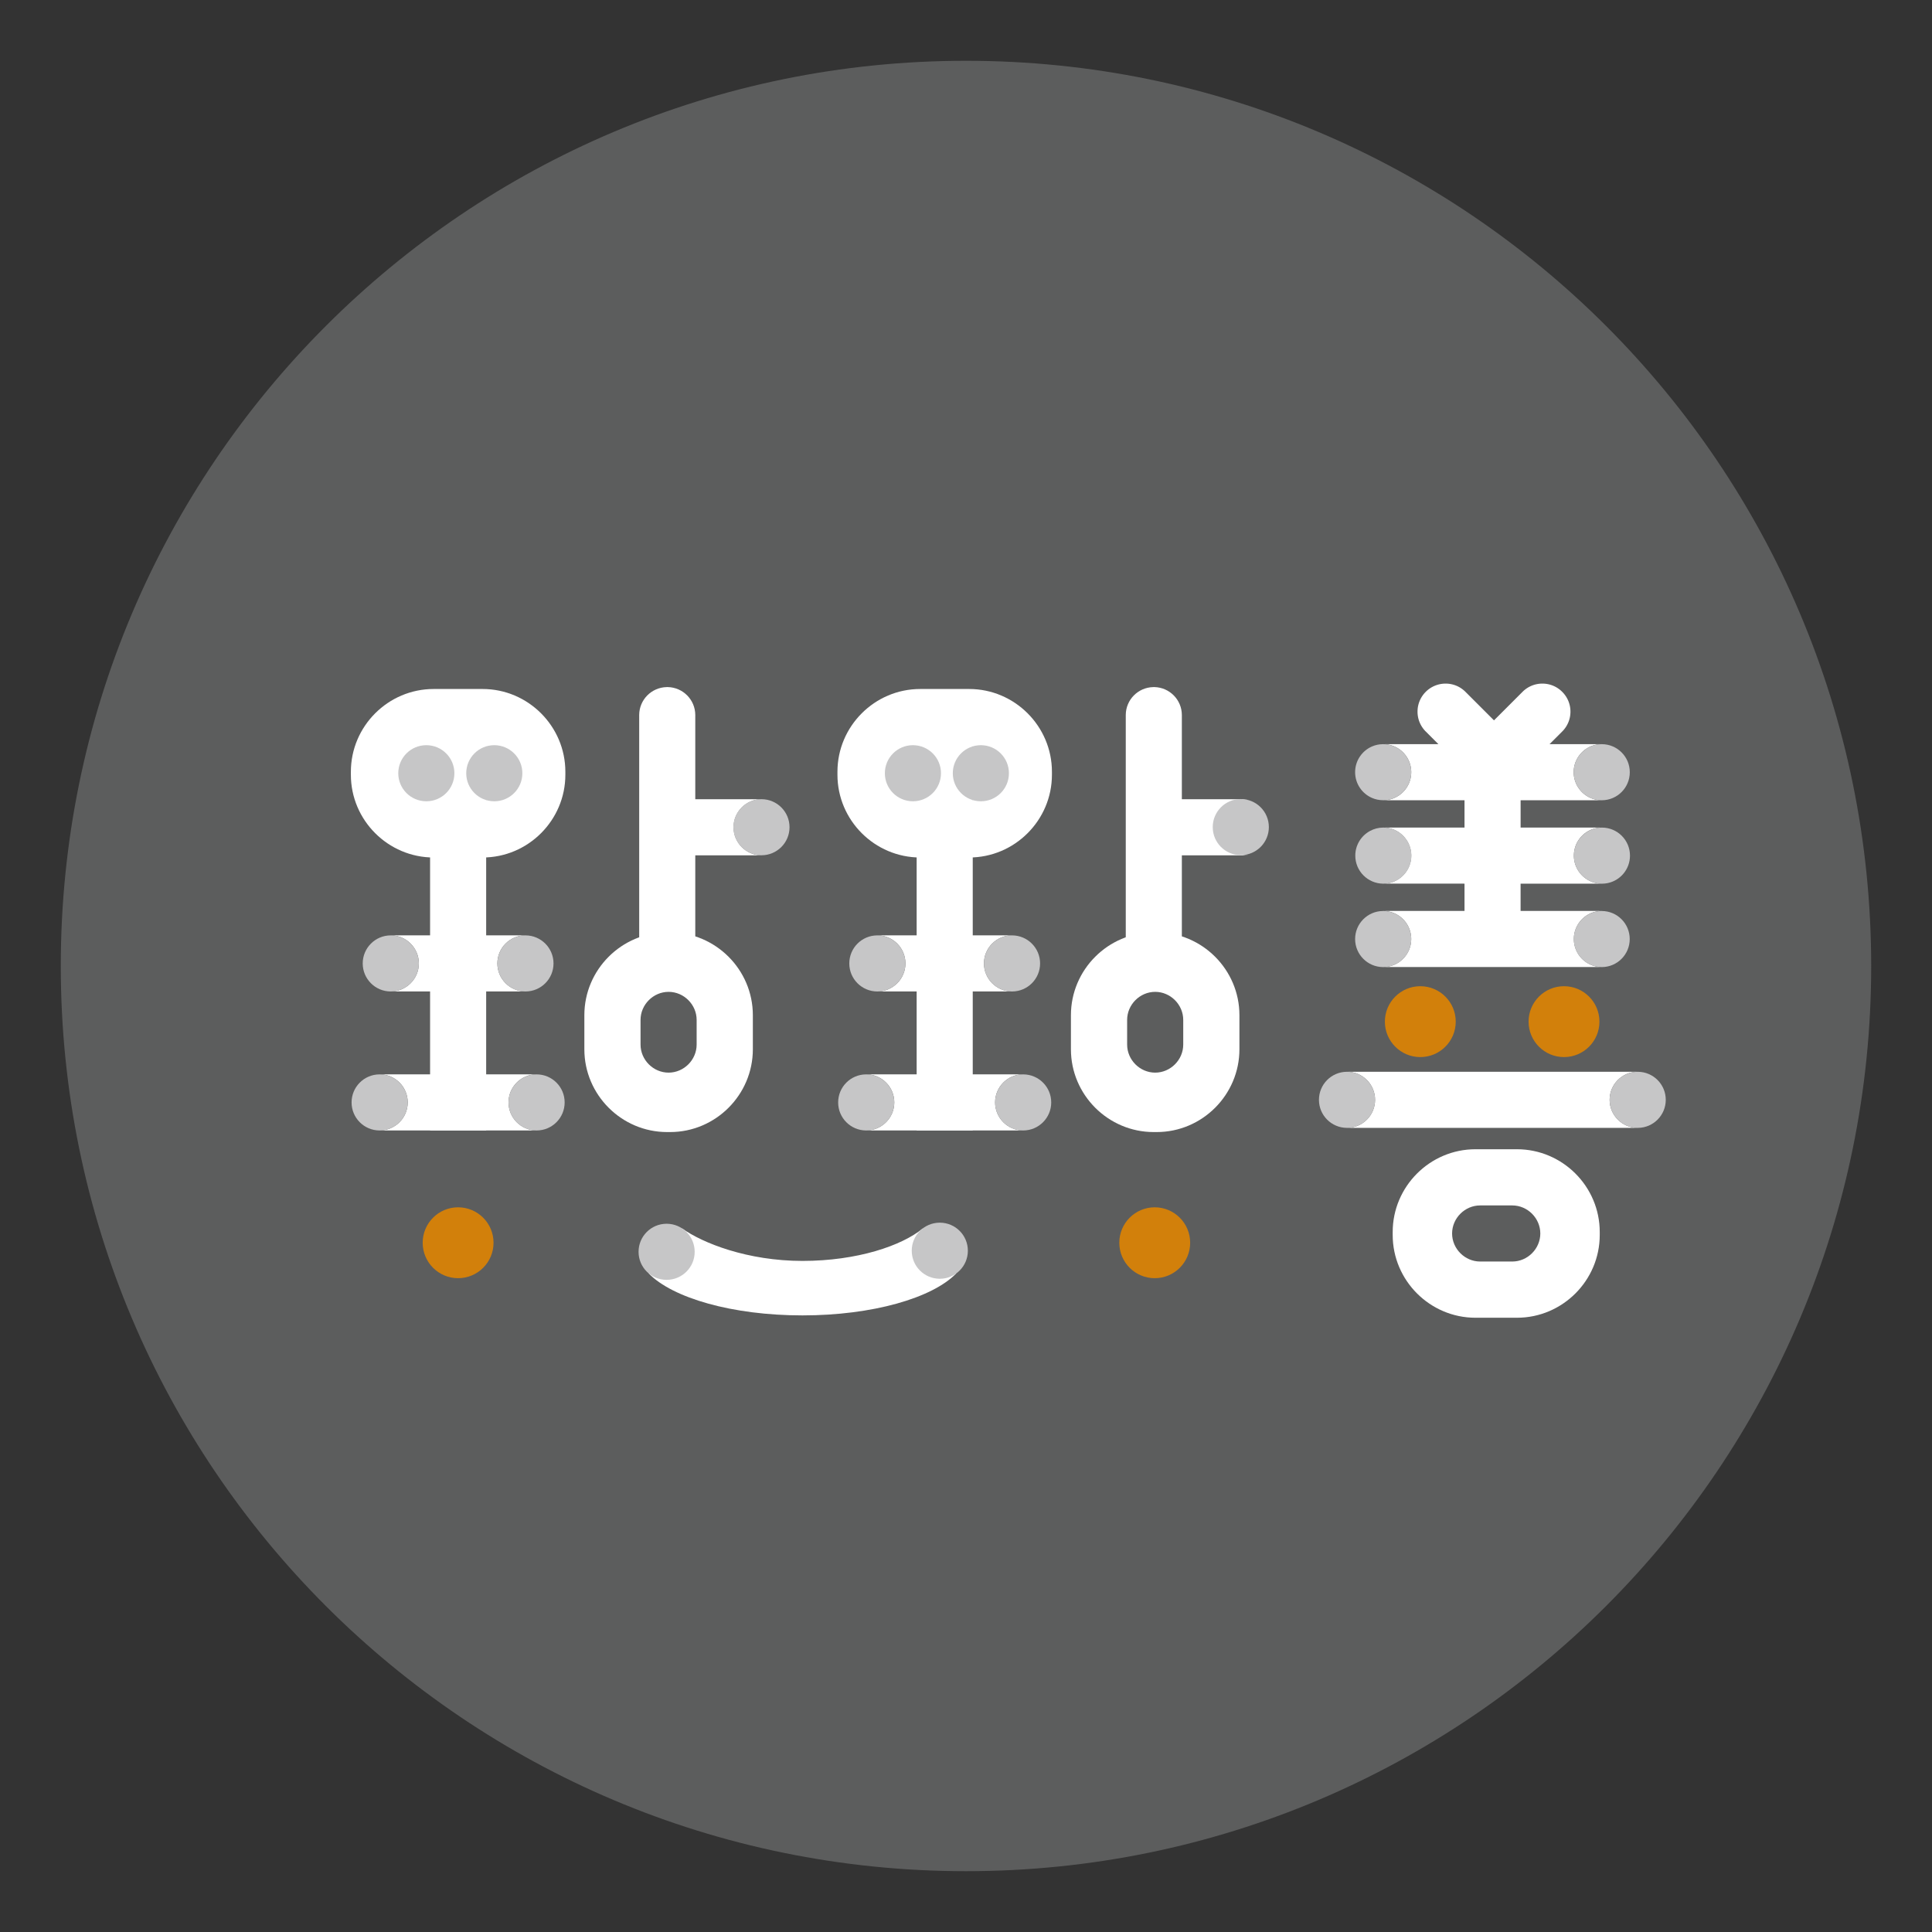 <?xml version="1.0" encoding="UTF-8"?>
<svg data-bbox="28.54 28.54 850 850" viewBox="0 0 907.09 907.09" xmlns:xlink="http://www.w3.org/1999/xlink" xmlns="http://www.w3.org/2000/svg" data-type="color">
    <rect x="0" y="0" width="907.09" height="907.09" fill="#333333" stroke="none"/>
    <g>
        <path fill="#5c5d5d" d="M878.54 453.54c0 234.721-190.279 425-425 425s-425-190.279-425-425 190.279-425 425-425 425 190.279 425 425" data-color="1"/>
        <path d="M712.23 539.58h-19.49c-21.38 0-38.86 17.49-38.86 38.86v1.39c0 21.38 17.49 38.86 38.86 38.86h19.49c21.38 0 38.86-17.48 38.86-38.86v-1.39c.01-21.37-17.48-38.86-38.86-38.86m-2.21 52.72h-15.08c-7.18 0-13.17-5.99-13.17-13.17s5.99-13.17 13.17-13.17h15.08c7.18 0 13.17 5.99 13.17 13.17s-5.98 13.17-13.17 13.17" fill="#ffffff" data-color="2"/>
        <path d="M755.73 516.37c0-7.25 5.85-13.12 13.09-13.17h-136.3c7.24.04 13.09 5.92 13.09 13.17s-5.85 13.12-13.09 13.17h136.3c-7.23-.05-13.09-5.92-13.09-13.17" fill="#ffffff" data-color="2"/>
        <g opacity=".47">
            <defs>
                <path id="97b80c3f-3ff6-44de-8766-b5aac372cfc6" d="M649.33 454.03v.02h-.13v-.02z"/>
            </defs>
            <clipPath id="9a4af1cc-92e5-4cb8-b4e6-55f4c86b5050">
                <use xlink:href="#97b80c3f-3ff6-44de-8766-b5aac372cfc6" overflow="visible"/>
            </clipPath>
            <path d="m649.2 454.04.02.01h.11s-.08-.02-.13-.02z" clip-path="url(#9a4af1cc-92e5-4cb8-b4e6-55f4c86b5050)" fill="#ffffff" data-color="2"/>
        </g>
        <g opacity=".47">
            <defs>
                <path id="8bca8d5d-e49b-476e-a038-f36e941daab1" d="M649.28 427.7v.01h-.08v-.01z"/>
            </defs>
            <clipPath id="23541431-db12-41ce-a736-966207109deb">
                <use xlink:href="#8bca8d5d-e49b-476e-a038-f36e941daab1" overflow="visible"/>
            </clipPath>
            <path d="m649.24 427.7-.04.01v.01c.04 0 .08-.01.08-.01h-.04z" clip-path="url(#23541431-db12-41ce-a736-966207109deb)" fill="#ffffff" data-color="2"/>
        </g>
        <g opacity=".47">
            <defs>
                <path id="3649c7b2-26a2-4e43-9dc2-ee8a7bc61e0a" d="M650 414.87v.01h-.67v-.01z"/>
            </defs>
            <clipPath id="c2d79f34-4653-4d74-a649-a35809b8f57f">
                <use xlink:href="#3649c7b2-26a2-4e43-9dc2-ee8a7bc61e0a" overflow="visible"/>
            </clipPath>
            <path d="M650 414.87c-.17.01-.33.01-.51.01h-.16" clip-path="url(#c2d79f34-4653-4d74-a649-a35809b8f57f)" fill="#ffffff" data-color="2"/>
        </g>
        <path d="M752.04 414.88c-7.24-.04-13.09-5.92-13.09-13.17s5.85-13.13 13.09-13.17h-38.1v-12.82h38.01c-7.24-.04-13.09-5.93-13.09-13.17s5.85-13.12 13.09-13.17h-24.42c1.95-1.94 3.89-3.88 5.83-5.83l.27-.27a13.1 13.1 0 0 0 3.71-9.15c0-3.55-1.4-6.76-3.69-9.13-.11-.11-.22-.21-.32-.32-2.35-2.29-5.55-3.7-9.09-3.72h-.17c-3.6.02-6.86 1.49-9.22 3.85-.02.02-.04.05-.07.07-4.44 4.45-8.89 8.89-13.34 13.34L688.22 325l-.32-.32c-2.36-2.29-5.55-3.7-9.09-3.72h-.17c-7.24.04-13.1 5.92-13.1 13.17 0 3.62 1.46 6.9 3.82 9.28.01 0 .01.01.01.01.01.01.02.01.02.01 1.98 1.99 3.97 3.97 5.95 5.95H649.5c7.24.04 13.09 5.92 13.09 13.17s-5.85 13.13-13.09 13.17h38.1v12.82h-38.1c7.24.04 13.09 5.93 13.09 13.17 0 7.08-5.58 12.85-12.58 13.16l37.59.01v12.82h-38.1c7.24.05 13.08 5.93 13.08 13.17 0 7.25-5.85 13.12-13.09 13.17h102.54c-7.24-.04-13.09-5.92-13.09-13.17s5.85-13.12 13.08-13.17h-38.09v-12.82z" fill="#ffffff" data-color="2"/>
        <g opacity=".47">
            <defs>
                <path d="M649.33 388.54h.17z" id="f8f55cdf-9fe2-4c7c-8962-689ed5e1d0ee"/>
            </defs>
            <clipPath id="176e9894-e809-4ea4-adfa-62f105d37ead">
                <use xlink:href="#f8f55cdf-9fe2-4c7c-8962-689ed5e1d0ee" overflow="visible"/>
            </clipPath>
            <path clip-path="url(#176e9894-e809-4ea4-adfa-62f105d37ead)" fill="#ffffff" d="M649.33 388.54h.17" data-color="2"/>
        </g>
        <g opacity=".47">
            <defs>
                <path d="M649.33 388.54h.17z" id="25ca7d95-adca-418e-914a-3c8b05aa3c54"/>
            </defs>
            <clipPath id="9a4432d3-1094-4ff5-be46-479c99a228e2">
                <use xlink:href="#25ca7d95-adca-418e-914a-3c8b05aa3c54" overflow="visible"/>
            </clipPath>
            <path clip-path="url(#9a4432d3-1094-4ff5-be46-479c99a228e2)" fill="#ffffff" d="M649.5 388.54h-.17" data-color="2"/>
        </g>
        <g opacity=".47">
            <defs>
                <path d="M752.03 388.54h.17z" id="4e047e97-ad39-4161-ae46-d55981932904"/>
            </defs>
            <clipPath id="604a4d6a-6785-4f52-ab6c-65ea566d9128">
                <use xlink:href="#4e047e97-ad39-4161-ae46-d55981932904" overflow="visible"/>
            </clipPath>
            <path clip-path="url(#604a4d6a-6785-4f52-ab6c-65ea566d9128)" fill="#ffffff" d="M752.2 388.54h-.17z" data-color="2"/>
        </g>
        <g opacity=".47">
            <defs>
                <path d="M649.33 427.7h.17z" id="9020d06c-5d4e-480d-99cf-6ca33ece7c10"/>
            </defs>
            <clipPath id="1c5a3bcf-fdc2-4e29-bd1f-eeafc6f94808">
                <use xlink:href="#9020d06c-5d4e-480d-99cf-6ca33ece7c10" overflow="visible"/>
            </clipPath>
            <path clip-path="url(#1c5a3bcf-fdc2-4e29-bd1f-eeafc6f94808)" fill="#ffffff" d="M649.5 427.7h-.18z" data-color="2"/>
        </g>
        <g opacity=".47">
            <defs>
                <path id="5c4014fb-81fb-4d9e-8bd5-7d9b169500bb" d="M653.68 555.55v-.04z"/>
            </defs>
            <clipPath id="bacf0c8f-d5d0-49a6-b929-25eeefa83693">
                <use xlink:href="#5c4014fb-81fb-4d9e-8bd5-7d9b169500bb" overflow="visible"/>
            </clipPath>
            <path clip-path="url(#bacf0c8f-d5d0-49a6-b929-25eeefa83693)" fill="#ffffff" d="M653.68 555.53v.02-.04z" data-color="2"/>
        </g>
        <g opacity=".47">
            <defs>
                <path id="3c12de89-4f79-4099-8de3-2cf572f56484" d="M669.38 343.42v.01h-.01v-.01z"/>
            </defs>
            <clipPath id="78891a79-b3d7-42ee-9fc5-5e5e73462286">
                <use xlink:href="#3c12de89-4f79-4099-8de3-2cf572f56484" overflow="visible"/>
            </clipPath>
            <path clip-path="url(#78891a79-b3d7-42ee-9fc5-5e5e73462286)" fill="#ffffff" d="m669.37 343.42.01.01" data-color="2"/>
        </g>
        <g opacity=".47">
            <defs>
                <path id="4385ece2-54d2-4cb5-990b-51c63144513f" d="M669.37 343.41v.01h-.01v-.01z"/>
            </defs>
            <clipPath id="b78c6b48-be75-4284-9b3d-b2479c418a58">
                <use xlink:href="#4385ece2-54d2-4cb5-990b-51c63144513f" overflow="visible"/>
            </clipPath>
            <path d="m669.37 343.42-.01-.01" clip-path="url(#b78c6b48-be75-4284-9b3d-b2479c418a58)" fill="#ffffff" data-color="2"/>
        </g>
        <g opacity=".47">
            <defs>
                <path id="6653a100-43ef-43d6-b292-6cfd55cfbea9" d="M733.61 343.28v.27h-.27v-.27z"/>
            </defs>
            <clipPath id="0c510509-543b-4fe4-b5b7-67b60905c851">
                <use xlink:href="#6653a100-43ef-43d6-b292-6cfd55cfbea9" overflow="visible"/>
            </clipPath>
            <path d="m733.34 343.56.27-.27" clip-path="url(#0c510509-543b-4fe4-b5b7-67b60905c851)" fill="#ffffff" data-color="2"/>
        </g>
        <path d="M750.95 479.67c0 9.19-7.45 16.64-16.64 16.64-9.18 0-16.63-7.45-16.63-16.64s7.45-16.64 16.63-16.64c9.2.01 16.64 7.45 16.64 16.64" fill="#d2800b" data-color="3"/>
        <path d="M683.48 479.67c0 9.19-7.45 16.64-16.64 16.64-9.18 0-16.63-7.45-16.63-16.64s7.45-16.64 16.63-16.64c9.19.01 16.64 7.45 16.64 16.64" fill="#d2800b" data-color="3"/>
        <path d="M645.61 516.38c0-7.25-5.85-13.12-13.09-13.17h-.17c-7.24.04-13.09 5.92-13.09 13.17s5.85 13.12 13.09 13.17h.11c7.3-.04 13.15-5.92 13.15-13.17" fill="#c6c6c7" data-color="4"/>
        <path d="M782.09 516.38c0-7.25-5.85-13.12-13.09-13.17h-.17c-7.24.04-13.09 5.92-13.09 13.17s5.85 13.12 13.09 13.17h.17c7.23-.04 13.09-5.92 13.09-13.17" fill="#c6c6c7" data-color="4"/>
        <path d="m649.2 454.06.02.01h.11s-.08-.02-.13-.02z" fill="#d3d3d3" data-color="5"/>
        <path d="m649.24 427.72-.04.01v.01c.04 0 .08-.01.08-.01h-.04z" fill="#d3d3d3" data-color="5"/>
        <path d="M650 414.88c-.17.01-.33.01-.51.01h-.16" fill="#d3d3d3" data-color="5"/>
        <path d="M662.59 362.56c0-7.25-5.85-13.12-13.1-13.17h-.16c-1.81.01-3.53.38-5.1 1.05-4.69 2.01-7.99 6.66-7.99 12.09v.04c.01 5.43 3.3 10.09 7.99 12.09 1.57.67 3.29 1.04 5.1 1.05h.16c7.25-.02 13.1-5.9 13.1-13.15" fill="#c6c6c7" data-color="4"/>
        <path fill="#d3d3d3" d="M649.33 388.56h.17" data-color="5"/>
        <path fill="#d3d3d3" d="M649.5 388.56h-.17" data-color="5"/>
        <path fill="#d3d3d3" d="M752.2 388.56h-.17z" data-color="5"/>
        <path d="M738.94 401.73c0 7.25 5.85 13.12 13.09 13.17h.17c.9-.01 1.79-.1 2.64-.28 5.97-1.25 10.45-6.55 10.45-12.89 0-7.25-5.85-13.12-13.09-13.17h-.17c-7.23.04-13.09 5.92-13.09 13.17" fill="#c6c6c7" data-color="4"/>
        <path fill="#d3d3d3" d="M649.5 427.72h-.18z" data-color="5"/>
        <path d="M636.24 440.87v.04c.01 7.24 5.86 13.1 13.09 13.15h.17c7.24-.04 13.09-5.92 13.09-13.17s-5.85-13.12-13.09-13.17h-.18c-7.22.05-13.07 5.91-13.08 13.15" fill="#c6c6c7" data-color="4"/>
        <path d="M738.91 440.89c0 7.25 5.85 13.12 13.09 13.17h.08c7.24-.04 13.09-5.92 13.09-13.17s-5.85-13.12-13.1-13.17h-.08c-7.23.04-13.08 5.92-13.08 13.17" fill="#c6c6c7" data-color="4"/>
        <path fill="#d3d3d3" d="M653.68 555.55v.02-.05z" data-color="5"/>
        <path fill="#d3d3d3" d="M653.68 555.55v.02-.05z" data-color="5"/>
        <path d="M636.32 401.7v.04c.01 7.24 5.86 13.1 13.09 13.15h.17c7.24-.04 13.09-5.92 13.09-13.17s-5.85-13.12-13.09-13.17h-.17c-2.26.02-4.38.6-6.23 1.62-4.08 2.23-6.85 6.56-6.86 11.53" fill="#c6c6c7" data-color="4"/>
        <path d="M738.85 362.56c0 7.25 5.85 13.12 13.09 13.17h.17c7.24-.04 13.09-5.92 13.09-13.17s-5.85-13.12-13.09-13.17h-.17c-7.24.05-13.09 5.93-13.09 13.17" fill="#c6c6c7" data-color="4"/>
        <path d="M558.79 583.48c0 9.19-7.45 16.64-16.64 16.64-9.18 0-16.63-7.45-16.63-16.64s7.45-16.64 16.63-16.64c9.19.01 16.64 7.45 16.64 16.64" fill="#d2800b" data-color="3"/>
        <path d="M231.72 583.48c0 9.19-7.45 16.64-16.64 16.64-9.18 0-16.63-7.45-16.63-16.64s7.45-16.64 16.63-16.64c9.19.01 16.64 7.45 16.64 16.64" fill="#d2800b" data-color="3"/>
        <path d="M353.47 492.65v-16.01c0-21.38-17.49-38.86-38.86-38.86h-1.39c-21.38 0-38.86 17.48-38.86 38.86v16.01c0 21.38 17.48 38.86 38.86 38.86h1.39c21.37.01 38.86-17.48 38.86-38.86m-52.73-2.21v-11.59c0-7.18 5.99-13.17 13.17-13.17s13.17 5.99 13.17 13.17v11.59c0 7.18-5.99 13.17-13.17 13.17-7.17 0-13.17-5.98-13.17-13.17" fill="#ffffff" data-color="2"/>
        <path d="M203.6 402.6h22.98c21.38 0 38.86-17.49 38.86-38.86v-1.39c0-21.38-17.49-38.86-38.86-38.86H203.6c-21.38 0-38.86 17.48-38.86 38.86v1.39c-.01 21.37 17.48 38.86 38.86 38.86m2.21-52.73h18.56c7.18 0 13.17 5.99 13.17 13.17s-5.99 13.17-13.17 13.17h-18.56c-7.18 0-13.17-5.99-13.17-13.17 0-7.17 5.99-13.17 13.17-13.17" fill="#ffffff" data-color="2"/>
        <path d="M233.52 452.33c0-7.25 5.85-13.12 13.09-13.17h-63.06c7.24.04 13.1 5.92 13.1 13.17s-5.86 13.12-13.1 13.17h63.06c-7.23-.05-13.09-5.93-13.09-13.17" fill="#ffffff" data-color="2"/>
        <path d="M196.65 452.34c0-7.25-5.85-13.12-13.09-13.17h-.17c-7.24.04-13.09 5.92-13.09 13.17s5.85 13.12 13.09 13.17h.11c7.3-.05 13.15-5.92 13.15-13.17" fill="#c6c6c7" data-color="4"/>
        <path d="M259.88 452.34c0-7.25-5.85-13.12-13.09-13.17h-.17c-7.24.04-13.09 5.92-13.09 13.17s5.85 13.12 13.09 13.17h.17c7.23-.05 13.09-5.92 13.09-13.17" fill="#c6c6c7" data-color="4"/>
        <path d="M238.76 517.58c0-7.25 5.85-13.12 13.09-13.17h-73.52c7.24.04 13.1 5.92 13.1 13.17s-5.86 13.12-13.1 13.17h73.52c-7.24-.04-13.09-5.92-13.09-13.17" fill="#ffffff" data-color="2"/>
        <path d="M191.42 517.6c0-7.25-5.85-13.12-13.09-13.17h-.17c-7.24.04-13.09 5.92-13.09 13.17s5.85 13.12 13.09 13.17h.11c7.3-.05 13.15-5.93 13.15-13.17" fill="#c6c6c7" data-color="4"/>
        <path d="M265.11 517.6c0-7.25-5.85-13.12-13.09-13.17h-.17c-7.24.04-13.09 5.92-13.09 13.17s5.85 13.12 13.09 13.17h.17c7.23-.05 13.09-5.93 13.09-13.17" fill="#c6c6c7" data-color="4"/>
        <path d="M326.44 461.33v-59.75h31.08c-7.24-.04-13.1-5.92-13.1-13.17s5.85-13.13 13.1-13.17h-31.08v-39.41c0-.03.01-.06.01-.08s-.01-.06-.01-.08c-.04-7.14-5.77-12.92-12.88-13.08-.09 0-.19-.01-.28-.01-.1 0-.2.01-.29.02-7.11.15-12.84 5.93-12.88 13.07 0 .03-.01.06-.01.08s.01.06.01.08v125.53" fill="#ffffff" data-color="2"/>
        <path d="M228.26 530.75V341.93c0-.04.01-.08.01-.12 0-.03-.01-.07-.01-.11-.04-9.49-5.77-17.17-12.88-17.38-.09 0-.19-.01-.28-.01-.1 0-.2.01-.29.02-7.11.21-12.84 7.88-12.88 17.37 0 .04-.01.08-.01.11 0 .04.01.08.01.12v188.83" fill="#ffffff" data-color="2"/>
        <path d="M370.69 388.39c0-7.25-5.85-13.12-13.1-13.17h-.16c-7.24.04-13.09 5.92-13.09 13.17s5.85 13.12 13.09 13.17h.16c7.25-.05 13.1-5.93 13.1-13.17" fill="#c6c6c7" data-color="4"/>
        <path d="M213.34 363.04c0-7.25-5.85-13.12-13.1-13.17h-.16c-7.24.04-13.09 5.92-13.09 13.17s5.85 13.12 13.09 13.17h.16c7.25-.04 13.1-5.92 13.1-13.17" fill="#c6c6c7" data-color="4"/>
        <path d="M245.25 363.04c0-7.25-5.85-13.12-13.1-13.17h-.16c-7.24.04-13.09 5.92-13.09 13.17s5.85 13.12 13.09 13.17h.16c7.25-.04 13.1-5.92 13.1-13.17" fill="#c6c6c7" data-color="4"/>
        <path d="M581.92 492.65v-16.01c0-21.38-17.49-38.86-38.86-38.86h-1.39c-21.38 0-38.86 17.48-38.86 38.86v16.01c0 21.38 17.48 38.86 38.86 38.86h1.39c21.37.01 38.86-17.48 38.86-38.86m-52.72-2.21v-11.59c0-7.18 5.99-13.17 13.17-13.17s13.17 5.99 13.17 13.17v11.59c0 7.18-5.99 13.17-13.17 13.17s-13.17-5.98-13.17-13.17" fill="#ffffff" data-color="2"/>
        <path d="M432.05 402.6h22.98c21.38 0 38.86-17.49 38.86-38.86v-1.39c0-21.38-17.49-38.86-38.86-38.86h-22.98c-21.38 0-38.86 17.48-38.86 38.86v1.39c-.01 21.37 17.48 38.86 38.86 38.86m2.21-52.73h18.56c7.18 0 13.17 5.99 13.17 13.17s-5.99 13.17-13.17 13.17h-18.56c-7.18 0-13.17-5.99-13.17-13.17 0-7.17 5.99-13.17 13.17-13.17" fill="#ffffff" data-color="2"/>
        <path d="M461.98 452.33c0-7.25 5.85-13.12 13.09-13.17h-63.06c7.24.04 13.1 5.92 13.1 13.17s-5.86 13.12-13.1 13.17h63.06c-7.24-.05-13.09-5.93-13.09-13.17" fill="#ffffff" data-color="2"/>
        <path d="M425.1 452.34c0-7.25-5.85-13.12-13.09-13.17h-.17c-7.24.04-13.09 5.92-13.09 13.17s5.85 13.12 13.09 13.17h.11c7.3-.05 13.15-5.92 13.15-13.17" fill="#c6c6c7" data-color="4"/>
        <path d="M488.33 452.34c0-7.25-5.85-13.12-13.09-13.17h-.17c-7.24.04-13.09 5.92-13.09 13.17s5.85 13.12 13.09 13.17h.17c7.23-.05 13.09-5.92 13.09-13.17" fill="#c6c6c7" data-color="4"/>
        <path d="M467.21 517.58c0-7.25 5.85-13.12 13.09-13.17h-73.52c7.24.04 13.1 5.92 13.1 13.17s-5.86 13.12-13.1 13.17h73.52c-7.24-.04-13.09-5.92-13.09-13.17" fill="#ffffff" data-color="2"/>
        <path d="M419.87 517.6c0-7.25-5.85-13.12-13.09-13.17h-.17c-7.24.04-13.09 5.92-13.09 13.17s5.85 13.12 13.09 13.17h.11c7.3-.05 13.15-5.93 13.15-13.17" fill="#c6c6c7" data-color="4"/>
        <path d="M493.56 517.6c0-7.25-5.85-13.12-13.09-13.17h-.17c-7.24.04-13.09 5.92-13.09 13.17s5.85 13.12 13.09 13.17h.17c7.23-.05 13.09-5.93 13.09-13.17" fill="#c6c6c7" data-color="4"/>
        <path d="M554.89 461.33v-59.75h31.08c-7.24-.04-13.1-5.92-13.1-13.17s5.85-13.13 13.1-13.17h-31.08v-39.41c0-.03.01-.06.01-.08s-.01-.06-.01-.08c-.04-7.14-5.77-12.92-12.88-13.08-.09 0-.19-.01-.28-.01-.1 0-.2.01-.29.02-7.11.15-12.84 5.93-12.88 13.07 0 .03-.01.06-.01.08s.01.06.01.08v125.53" fill="#ffffff" data-color="2"/>
        <path d="M456.71 530.75V341.93c0-.04.01-.08.01-.12 0-.03-.01-.07-.01-.11-.04-9.49-5.77-17.17-12.88-17.38-.09 0-.19-.01-.28-.01-.1 0-.2.01-.29.02-7.11.21-12.84 7.88-12.88 17.37 0 .04-.01.08-.01.11 0 .04.01.08.01.12v188.83" fill="#ffffff" data-color="2"/>
        <path d="M595.74 388.33c0-7.25-5.85-13.12-13.1-13.17h-.16c-7.24.04-13.09 5.92-13.09 13.17s5.85 13.12 13.09 13.17h.16c7.24-.04 13.1-5.92 13.1-13.17" fill="#c6c6c7" data-color="4"/>
        <path d="M441.8 363.04c0-7.25-5.85-13.12-13.1-13.17h-.16c-7.24.04-13.09 5.92-13.09 13.17s5.85 13.12 13.09 13.17h.16c7.24-.04 13.1-5.92 13.1-13.17" fill="#c6c6c7" data-color="4"/>
        <path d="M473.7 363.04c0-7.25-5.85-13.12-13.1-13.17h-.16c-7.24.04-13.09 5.92-13.09 13.17s5.85 13.12 13.09 13.17h.16c7.25-.04 13.1-5.92 13.1-13.17" fill="#c6c6c7" data-color="4"/>
        <path d="M448.96 597.88c-11.19 11.54-39.3 19.71-72.2 19.71s-61.01-8.18-72.2-19.71l15.68-21.15c9.62 6.93 30.81 15.28 56.53 15.28s46.69-7.15 56.53-15.29z" fill="#ffffff" data-color="2"/>
        <path d="M326.16 587.73c0-7.25-5.85-13.12-13.1-13.17h-.16c-7.24.04-13.09 5.92-13.09 13.17s5.85 13.12 13.09 13.17h.16c7.25-.05 13.1-5.92 13.1-13.17" fill="#c6c6c7" data-color="4"/>
        <path d="M454.42 587.22c0-7.25-5.85-13.12-13.1-13.17h-.16c-7.24.04-13.09 5.92-13.09 13.17s5.85 13.12 13.09 13.17h.16c7.25-.04 13.1-5.92 13.1-13.17" fill="#c6c6c7" data-color="4"/>
    </g>
</svg>
